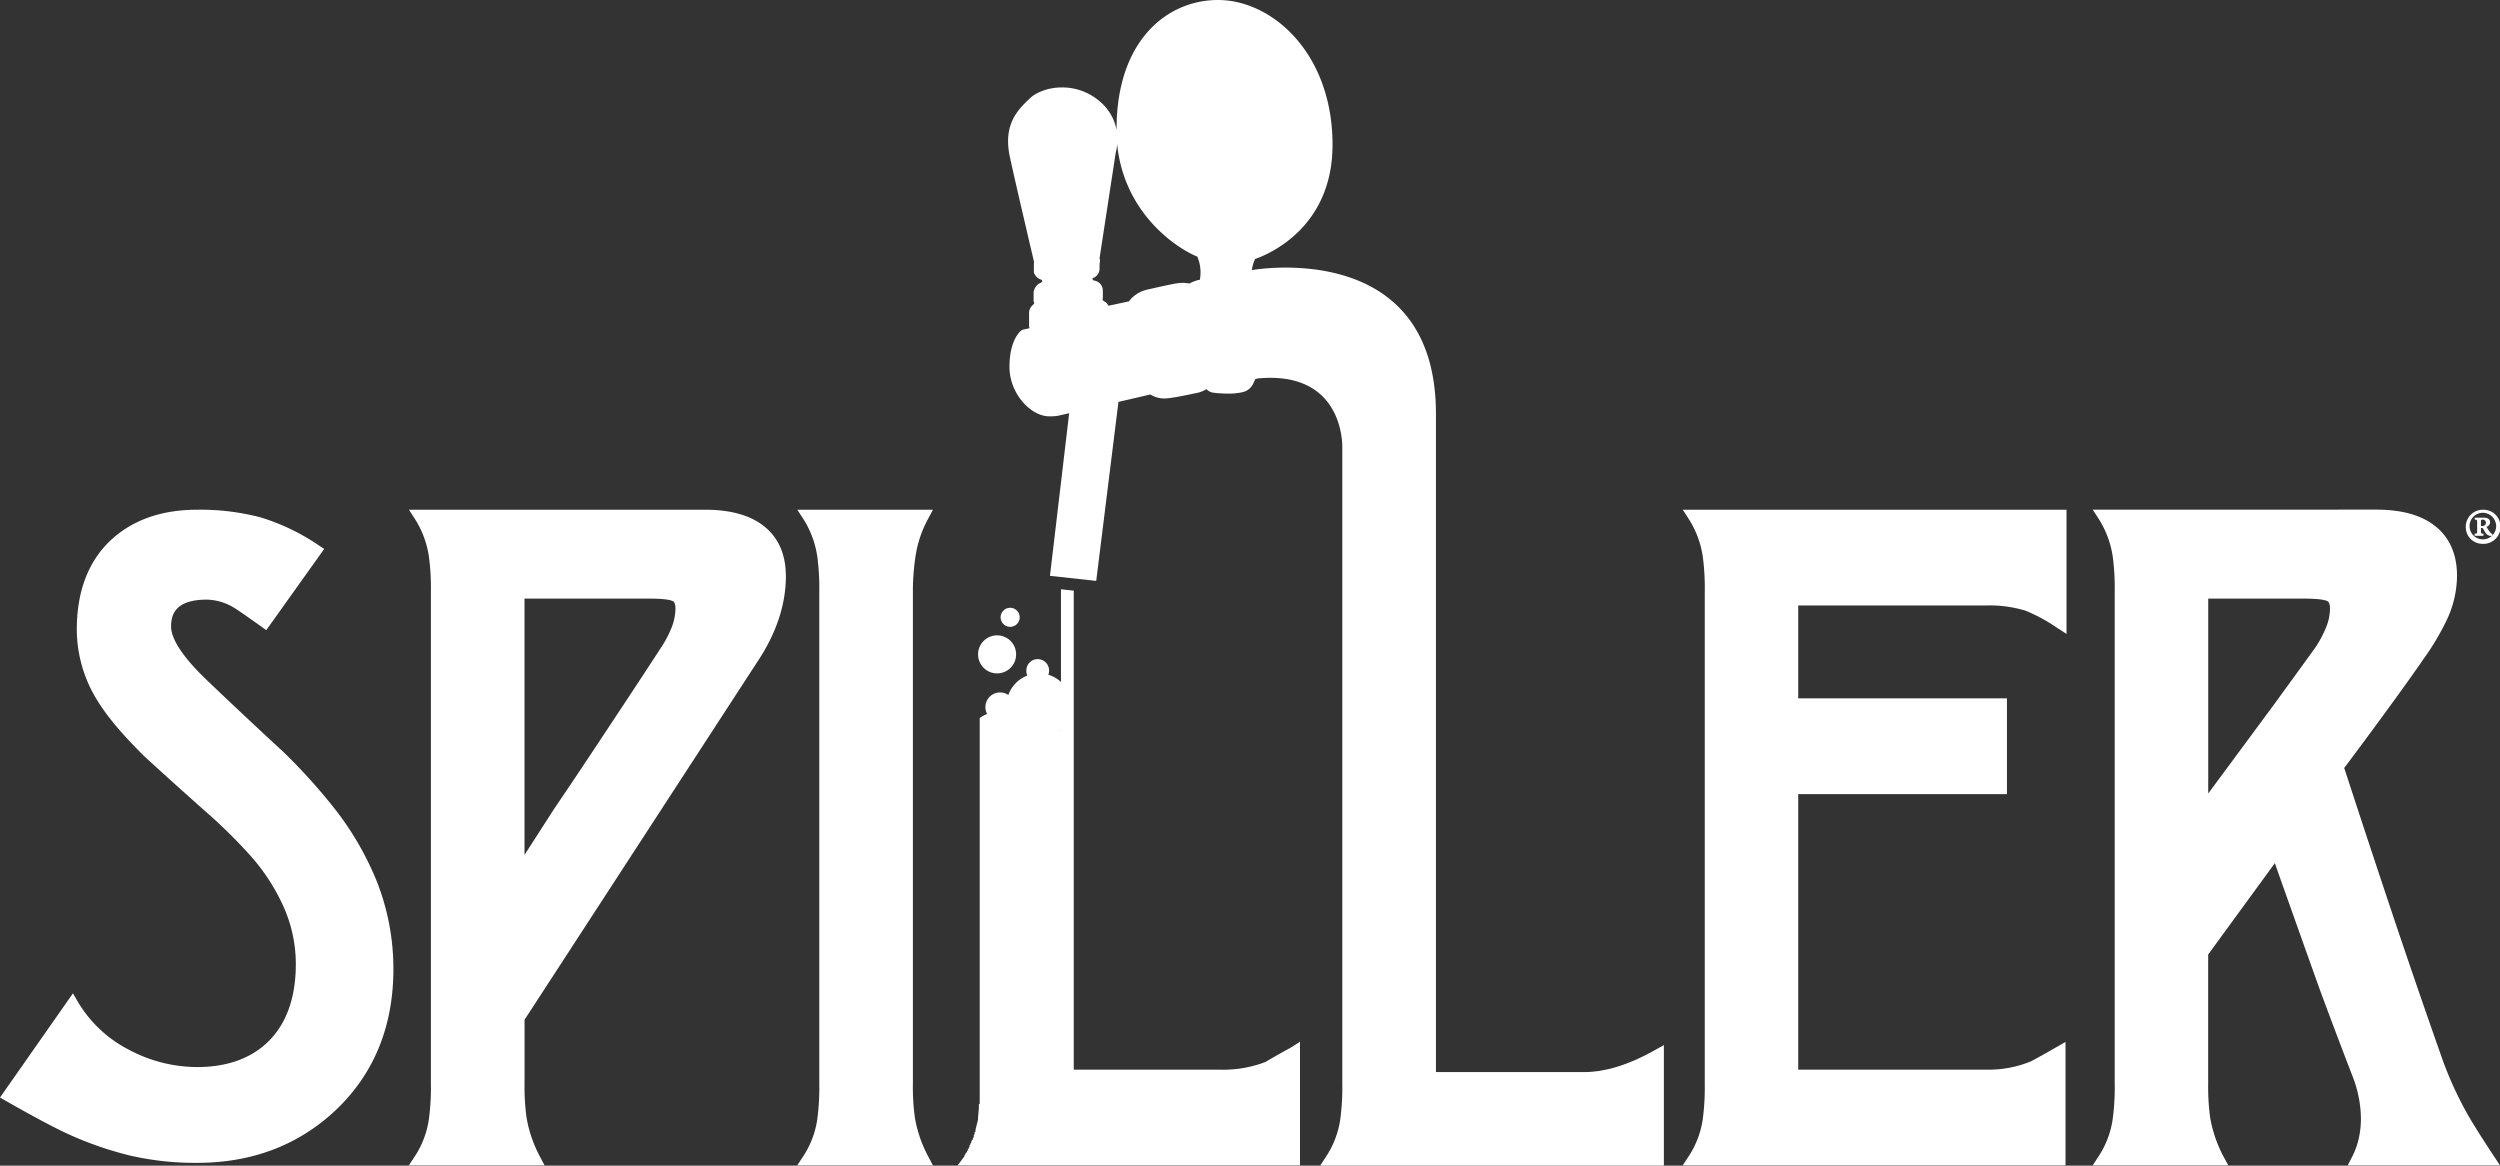 <svg id="Livello_1" data-name="Livello 1" xmlns="http://www.w3.org/2000/svg" viewBox="0 0 899.86 419.58"><rect x="0" y="0" width="899.86" height="419.58" fill="#333333" stroke="none"/><defs><style>.cls-1{fill:#fff;}</style></defs><path class="cls-1" d="M210.87,392.48a207.52,207.52,0,0,0-19.1-21.27c-9.27-8.54-18.55-17.25-27.58-25.87-10.64-10.17-12.87-16.09-12.87-19.26,0-4.17,1.34-9.72,12.88-9.72a19.57,19.57,0,0,1,9.66,2.85c.67.37,2.94,1.87,9.94,6.86l1.78,1.28,20.85-29.24-1.9-1.25a77.07,77.07,0,0,0-21-10.1A85.16,85.16,0,0,0,160.73,284c-12.38,0-22.57,3.44-30.29,10.22-8.67,7.64-13.06,18.76-13.06,33a48.68,48.68,0,0,0,7.27,25.24c3.56,5.89,9.43,12.84,17.5,20.73,7,6.38,14.12,12.82,21.26,19.15a185.59,185.59,0,0,1,16.4,16.11,71.42,71.42,0,0,1,11.82,18.06,50.68,50.68,0,0,1,4.59,21c0,12.31-3.48,21.84-10.33,28.32-6.21,5.83-14.68,8.78-25.16,8.78a52.47,52.47,0,0,1-24.7-6.29A45.46,45.46,0,0,1,117.69,461L116,458.07,89.74,495.58l2.08,1.19c9.75,5.56,17.22,9.54,22.21,11.85a125.38,125.38,0,0,0,22.34,7.8,104.36,104.36,0,0,0,24.36,2.67c19.61,0,36.3-6.31,49.61-18.75,13.92-13.07,21-30.24,21-51a85.75,85.75,0,0,0-5.81-31.16A108.23,108.23,0,0,0,210.87,392.48Z" transform="translate(-89.74 -100.53)"/><path class="cls-1" d="M364,289.37c-4.88-3.56-11.75-5.37-20.42-5.37H236.93l2.27,3.5a34.65,34.65,0,0,1,4.92,13.33,84,84,0,0,1,.72,12.6V490.58a86,86,0,0,1-.72,12.78,32.67,32.67,0,0,1-4.91,13.14L236.9,520h48.85L284,516.68a46.41,46.41,0,0,1-4.72-13.8,81.15,81.15,0,0,1-.73-12.3v-23l83.76-128.78c6.83-10.21,10.3-20.6,10.3-30.89C372.59,299.73,369.7,293.5,364,289.37ZM331.24,327a38.47,38.47,0,0,1-3.7,6.84c-5.84,9-13.11,20-21.62,32.84-5.86,8.88-11.52,17.33-16.82,25.14l-10.57,16.44V316h45.21c5.44,0,7.44.55,8.13.87.25.12,1,.48,1,2.73A19.26,19.26,0,0,1,331.24,327Z" transform="translate(-89.74 -100.53)"/><path class="cls-1" d="M419.42,299.84a40.78,40.78,0,0,1,4.35-12.5l1.78-3.34H376.72l2.28,3.5a34.65,34.65,0,0,1,4.92,13.33,84.12,84.12,0,0,1,.72,12.6V490.58a86.11,86.11,0,0,1-.72,12.78A32.73,32.73,0,0,1,379,516.5L376.7,520h48.84l-1.76-3.33a46.24,46.24,0,0,1-4.73-13.8,81.38,81.38,0,0,1-.72-12.3V313.43A83.12,83.12,0,0,1,419.42,299.84Z" transform="translate(-89.74 -100.53)"/><path class="cls-1" d="M697.71,287.5a34.66,34.66,0,0,1,4.93,13.33,85.21,85.21,0,0,1,.72,12.6V490.58a87.22,87.22,0,0,1-.72,12.78,32.78,32.78,0,0,1-4.92,13.14L695.41,520h137.8V475.56l-3.4,1.95c-6.35,3.64-8.56,4.81-9.25,5.13a40,40,0,0,1-16.06,2.9H737V386.38h75.13V351.9H737V318.47h67.83a43.43,43.43,0,0,1,14,1.88,59.58,59.58,0,0,1,11.24,6.09l3.5,2.27V284H695.44Z" transform="translate(-89.74 -100.53)"/><path class="cls-1" d="M977.61,501.06a131.7,131.7,0,0,1-8.42-18.33C964,468,959,453.57,954.33,439.74c-2.33-6.83-6.93-20.61-13.67-41q-4.35-13.27-7.14-21.78,6.81-9.08,12.37-16.67c7.16-9.75,12.58-17.3,16.11-22.45a92.14,92.14,0,0,0,8.79-14.9,37.91,37.91,0,0,0,3.34-15.1c0-8.14-2.89-14.37-8.59-18.5-4.88-3.57-11.75-5.37-20.42-5.37H843l2.27,3.5a34.82,34.82,0,0,1,4.93,13.33,85.21,85.21,0,0,1,.72,12.6V490.58a85.48,85.48,0,0,1-.73,12.78,32.73,32.73,0,0,1-4.91,13.14L843,520H891.8L890,516.68a47,47,0,0,1-4.72-13.81,82.3,82.3,0,0,1-.72-12.29V444.1l24-32.89c1.05,3,2.82,8,5.71,16.14q9.4,26.43,10.76,30.17c3.87,10.45,7.79,20.81,11.66,30.82a41.9,41.9,0,0,1,2,6.88,39.8,39.8,0,0,1,.85,8,32.7,32.7,0,0,1-.77,7.06,27.43,27.43,0,0,1-2.29,6.41L934.79,520H989.6l-2.32-3.51C982.7,509.54,979.44,504.35,977.61,501.06ZM927,326.34a41,41,0,0,1-3.75,7.1q-3.42,4.76-15.13,20.86l-.21.28L892.08,376l-7.5,10.14V316h34.7c5.44,0,7.43.55,8.13.87.25.12,1,.48,1,2.74A18.11,18.11,0,0,1,927,326.34Z" transform="translate(-89.74 -100.53)"/><path class="cls-1" d="M545.16,482.81A42.66,42.66,0,0,1,529,485.56H476.23V313.13l-4.6-.5V346a11.75,11.75,0,0,0-4.54-2.6,3.93,3.93,0,0,0,.25-1.33,4.09,4.09,0,1,0-8.17,0,4,4,0,0,0,.34,1.62,11.73,11.73,0,0,0-6.83,7,5.27,5.27,0,0,0-7.63,6.82,14.7,14.7,0,0,0-2.67,1.45V497.76l-.3.3v.61c0,1.83-.31,3.35-.31,4.88-.3,1.22-.61,2.44-.91,3.66v.61l-.31.3v.61l-.3.31V510h-.31v.61l-.3.31-.31.61v.3l-.3.31v.3l-.31.31v.61l-.3.3v.31l-.31.3v.31l-.3.3v.31l-.31.3-.3.3v.31l-.31.31v.3L434.45,520H557.66V475.5l-3.35,2.13C547.6,481.29,545.77,482.51,545.16,482.81ZM471.63,363.43l-.19,0,.19-.16Z" transform="translate(-89.74 -100.53)"/><circle class="cls-1" cx="448.63" cy="336.07" r="6.85" transform="translate(-195.97 315.13) rotate(-45)"/><path class="cls-1" d="M453.34,326.16a3.43,3.43,0,1,0-3.43-3.43A3.44,3.44,0,0,0,453.34,326.16Z" transform="translate(-89.74 -100.53)"/><path class="cls-1" d="M659.92,486.42H606.6v-3.15h0V249.49c0-63.74-66.25-51.74-66.25-51.74a12.38,12.38,0,0,1,1.16-4c4.8-1.67,27.6-11.13,27.86-40.57.15-16.39-5.22-30.93-15.13-40.92-7.39-7.46-16.89-11.73-26.09-11.73-18.17,0-36.51,14.38-36.51,46.5v.27A17.64,17.64,0,0,0,485.56,137a20.61,20.61,0,0,0-13.57-5c-4.66,0-9.16,1.57-11.74,4.1l-.15.14c-4,3.86-9.39,9.14-6.86,20.79,2.26,10.46,8.6,37.35,8.65,37.56,0,.06,0,.15.07.27a5.08,5.08,0,0,0-.08.92v2.81l.14.39a4.09,4.09,0,0,0,2.69,2.28,1.11,1.11,0,0,1,.18.51s-.11.24-.46.51a4.18,4.18,0,0,0-2.65,3.78c0,1.2,0,2.47,0,2.48V209l.29.63a6.7,6.7,0,0,0-.45.6,3.7,3.7,0,0,0-1.47,3v4.89l.19.53-2.68.6-.41.32c-.42.33-4.15,3.53-4.15,13,0,9.86,7.87,17.81,14.24,17.81h0s.28,0,.73,0a13.91,13.91,0,0,0,3.06-.32l3.45-.8-6.91,58.54,16.65,1.82,8-64.43,11.49-2.67a9.26,9.26,0,0,0,5.15,1.43,12.07,12.07,0,0,0,1.64-.12c4.15-.55,10.22-1.95,10.59-2a13.86,13.86,0,0,0,2.84-1.22,4,4,0,0,0,2.31,1.25,43.48,43.48,0,0,0,5.42.34,22.14,22.14,0,0,0,5.18-.5,5.58,5.58,0,0,0,3.77-2.84c.28-.61.6-1.31.85-1.87l1-.25c31.32-2.89,30.33,24.85,30.33,24.85v229a86.11,86.11,0,0,1-.72,12.78,32.73,32.73,0,0,1-4.91,13.14L565,520h0l-.06.09H688.64V476.69l-3.38,1.91C676,483.79,667.5,486.42,659.92,486.42ZM521.63,201.22a11.79,11.79,0,0,0-3.75,1.37,14.35,14.35,0,0,0-2.55-.24,11.88,11.88,0,0,0-1.31.07c-2.25.25-10.76,2.23-11.67,2.44a11.26,11.26,0,0,0-6.28,4.15l-7.38,1.58a3.21,3.21,0,0,0-.66-1,3,3,0,0,0-1-.65c-.13-.16-.28-.34-.45-.52a3.23,3.23,0,0,0,.12-1.09v-2.25a3.65,3.65,0,0,0-3.23-3.58.7.7,0,0,1-.4-.33.84.84,0,0,1-.05-.49,3.7,3.7,0,0,0,2.5-3.31v-2a3.15,3.15,0,0,0,0-1.9l5.81-37.92a17.39,17.39,0,0,0,.52-3.17c2.4,24.57,20.93,37.3,28.87,40.53A14.7,14.7,0,0,1,521.63,201.22Z" transform="translate(-89.74 -100.53)"/><path class="cls-1" d="M983.41,296.28a6.14,6.14,0,1,0,0-12.27,6.12,6.12,0,0,0-6.13,6.14A6,6,0,0,0,983.41,296.28Zm0-11.18a4.86,4.86,0,0,1,4.81,5,4.79,4.79,0,1,1-4.81-5Z" transform="translate(-89.74 -100.53)"/><path class="cls-1" d="M983.65,292.63c-.81-.05-.91-.05-.91-.91v-1.15h.2a.71.71,0,0,1,.66.34,11,11,0,0,0,.86,1.52,2.5,2.5,0,0,0,2.28,1l.19-.57a2.24,2.24,0,0,1-.62-.47,10,10,0,0,1-1.56-2.24,1.72,1.72,0,0,0,1.28-1.62c0-1.38-1.23-1.66-2.28-1.66h-3.24v.7c.76.05.86.05.86.91v3.24c0,.86-.1.86-.91.91v.75h3.19Zm-.91-4.48c0-.48.2-.58.62-.58a1.07,1.07,0,0,1,1.15,1.1,1,1,0,0,1-.52,1,1.55,1.55,0,0,1-.82.19h-.43Z" transform="translate(-89.74 -100.53)"/></svg>
